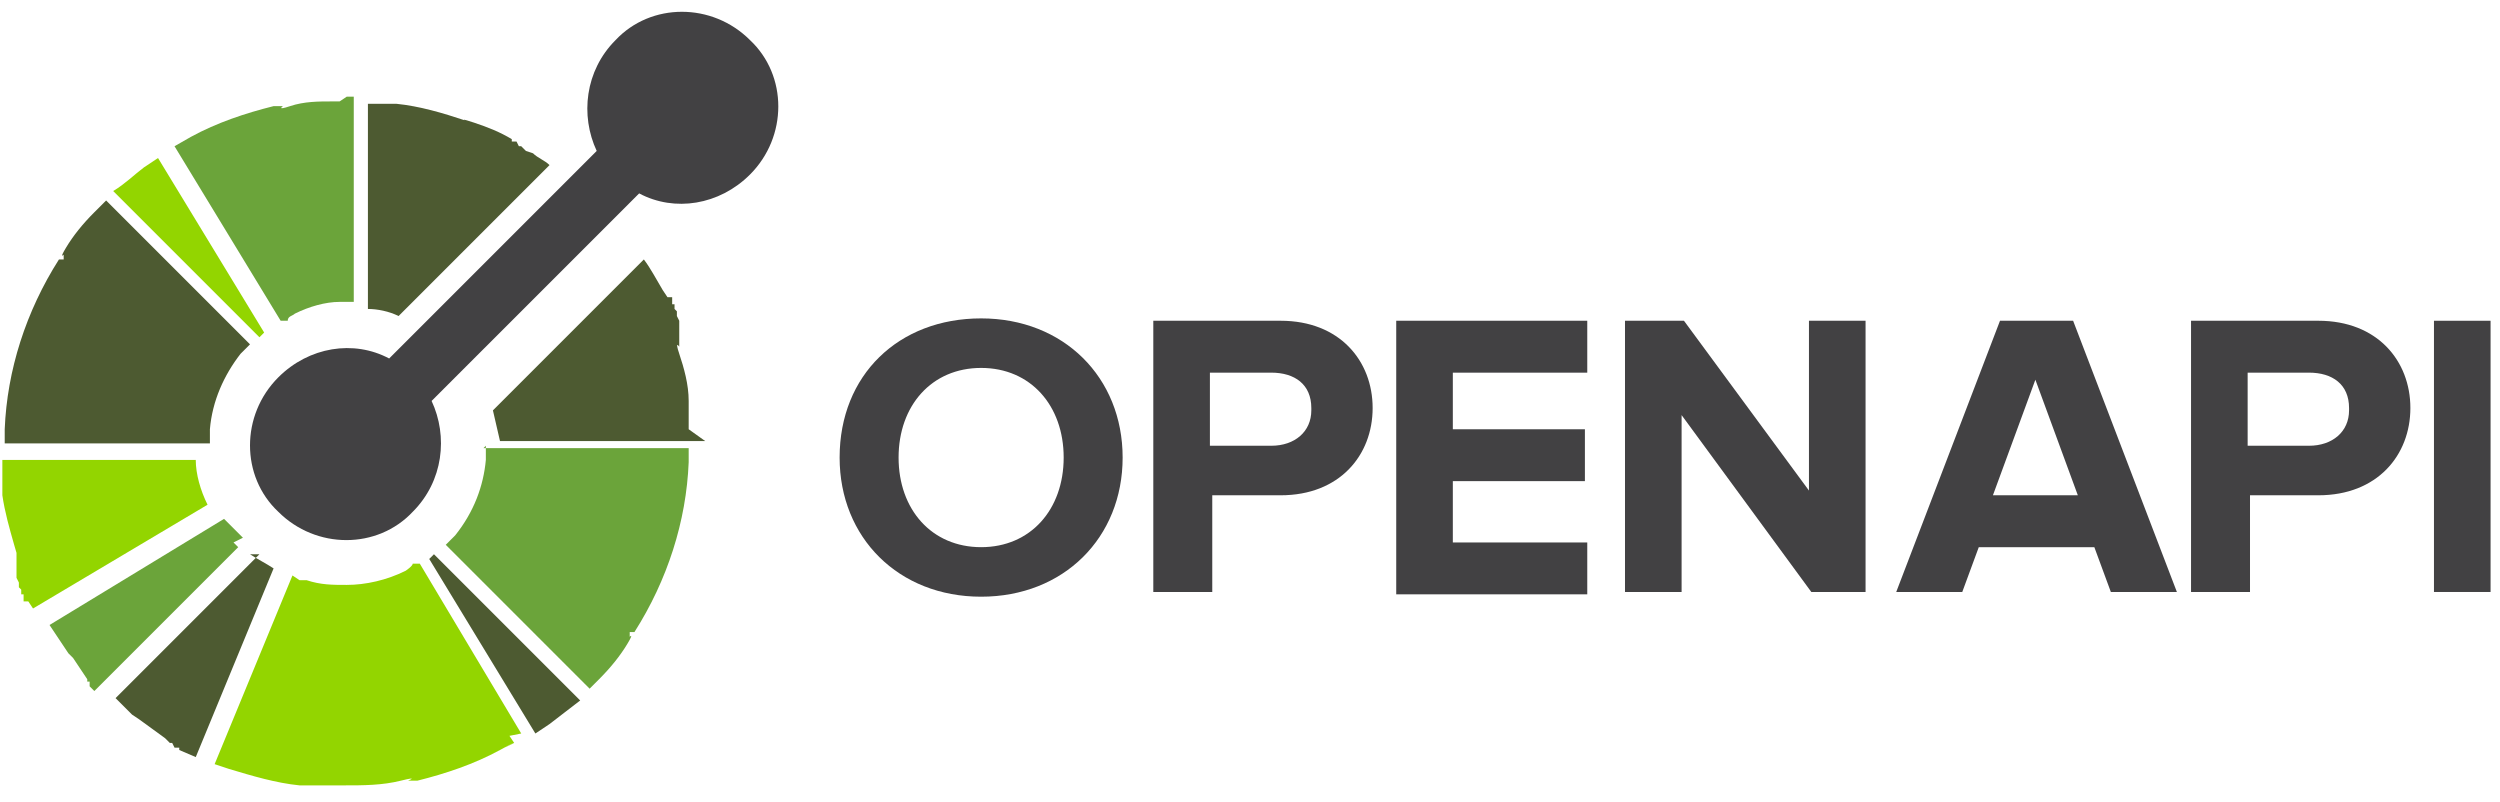 <svg fill="none" height="34" viewBox="0 0 106 34" width="106" xmlns="http://www.w3.org/2000/svg"><path d="m8.8 19.5h-8.7v.4.4.4.3c.1.7.3 1.4.5 2.1s.1.3.1.3v.3.3.3.2l.1.2v.2l.1.1v.2h.1v.3h.2l.2.3 7.4-4.4c-.3-.6-.5-1.3-.5-1.9z" fill="#93d500"/><path d="m11 23.5-6.1 6.1.3.3.2.2.2.2.3.2 1.1.8.2.2h.1l.1.2h.2v.1l.7.3 3.3-8c-.3-.2-.7-.4-1-.6z" fill="#4d5a31"/><path d="m10.3 22.8-.2-.2-.2-.2-.2-.2-.2-.2-7.4 4.5.4.6.4.6.2.2.2.3.2.3.2.3v.1h.1v.2l.2.2 6.1-6.1-.2-.2z" fill="#6ba43a"/><path d="m18.4 23.5-.2.2 4.5 7.4.6-.4c.4-.3.9-.7 1.3-1l-6.1-6.1z" fill="#4d5a31"/><path d="m22.1 31.1-4.3-7.2h-.3c0 .1-.3.3-.3.3-.8.4-1.7.6-2.5.6-.6 0-1.1 0-1.7-.2h-.3l-.3-.2-3.3 8 .6.2c1.0.3 2.0.6 3.0.7h.1.4.3.3.2.2.4c.8 0 1.6 0 2.4-.2s.3 0 .3 0h.1.1.2c1.2-.3 2.4-.7 3.5-1.3s.2-.1.2-.1l.4-.2-.2-.3zm-11.1-16.8.2-.2-4.5-7.4-.6.4c-.4.3-.8.7-1.3 1l6.1 6.1z" fill="#93d500"/><path d="m4.4 8.6-.4.4c-.5.5-.9 1-1.2 1.5s-.1.3-.1.3v.2c-.1 0-.2 0-.2 0-1.4 2.2-2.2 4.7-2.3 7.2v.3.3h8.7v-.3-.3c.1-1.2.6-2.3 1.3-3.2 0 0 .1-.1.2-.2s.1-.1.2-.2l-6.1-6.1zm17.9-2.2-.2-.2h-.1l-.1-.2h-.2c0-.1 0-.1 0-.1-.5-.3-1-.5-1.6-.7s-.4-.1-.4-.1c-.9-.3-1.9-.6-2.9-.7h-.1-.1-.2-.3-.4-.1v8.7c.4 0 .9.1 1.3.3l6.4-6.4c-.2-.2-.5-.3-.7-.5z" fill="#4d5a31"/><path d="m14.4 4.3h-.3c-.6 0-1.2 0-1.8.2s-.3 0-.3 0h-.1-.1-.2c-1.2.3-2.4.7-3.5 1.3l-.7.4 4.5 7.4h.3c0-.2.2-.2.3-.3.6-.3 1.3-.5 1.9-.5h.3.3v-8.7s-.2 0-.3 0z" fill="#6ba43a"/><path d="m29.2 18.2v-.2-.1-.3-.3-.3c0-.7-.2-1.4-.4-2s0-.3 0-.3v-.3-.3c0-.1 0-.3 0-.3v-.2l-.1-.2v-.2l-.1-.1v-.2c-.1 0-.1 0-.1 0v-.3c-.1 0-.2 0-.2 0l-.2-.3c-.3-.5-.5-.9-.8-1.3l-6.4 6.4c.1.4.2.9.3 1.3h8.7z" fill="#4d5a31"/><path d="m20.6 18.9v.3.3c-.1 1.1-.5 2.2-1.3 3.2 0 0-.1.1-.2.2s-.1.1-.2.2l6.1 6.1s.1-.1.2-.2l.2-.2c.5-.5.9-1 1.2-1.5s.1-.3.1-.3v-.2h.2c1.4-2.2 2.2-4.7 2.3-7.2v-.3-.3h-8.7z" fill="#6ba43a"/><g fill="#424143"><path d="m31.8 1.7c-1.6-1.6-4.2-1.6-5.7 0-1.3 1.3-1.5 3.2-.8 4.7l-8.8 8.8c-1.5-.8-3.4-.5-4.7.8-1.6 1.6-1.6 4.2 0 5.7 1.6 1.6 4.2 1.6 5.7 0 1.3-1.3 1.5-3.2.8-4.7l8.8-8.8c1.5.8 3.4.5 4.7-.8 1.6-1.6 1.6-4.2 0-5.7z"/><path d="m35.6 19.4c0-3.5 2.5-5.9 6-5.9s6 2.5 6 5.9-2.5 5.9-6 5.9-6-2.5-6-5.9zm9.5 0c0-2.2-1.4-3.8-3.5-3.8s-3.5 1.6-3.5 3.8 1.4 3.8 3.5 3.8 3.5-1.6 3.5-3.8z"/><path d="m48.9 25.1v-11.5h5.4c2.5 0 3.9 1.7 3.9 3.7s-1.4 3.7-3.9 3.7h-2.9v4.1h-2.4zm6.7-7.8c0-1-.7-1.5-1.7-1.5h-2.6v3.1h2.6c1 0 1.7-.6 1.7-1.5z"/><path d="m59.2 25.1v-11.5h8.1v2.2h-5.7v2.4h5.6v2.2h-5.6v2.6h5.7v2.2h-8.1zm17.6 0-5.5-7.5v7.5h-2.4v-11.5h2.5l5.3 7.2v-7.2h2.4v11.5h-2.4zm12.7 0-.7-1.9h-4.9l-.7 1.9h-2.8l4.4-11.5h3.1l4.4 11.5zm-3.2-9-1.8 4.9h3.6z"/><path d="m92.9 25.1v-11.5h5.4c2.5 0 3.9 1.7 3.9 3.7s-1.4 3.7-3.9 3.7h-2.9v4.1h-2.4zm6.7-7.8c0-1-.7-1.5-1.7-1.5h-2.6v3.1h2.6c1 0 1.7-.6 1.7-1.5z"/><path d="m103.2 25.1v-11.5h2.4v11.5z"/></g></svg>